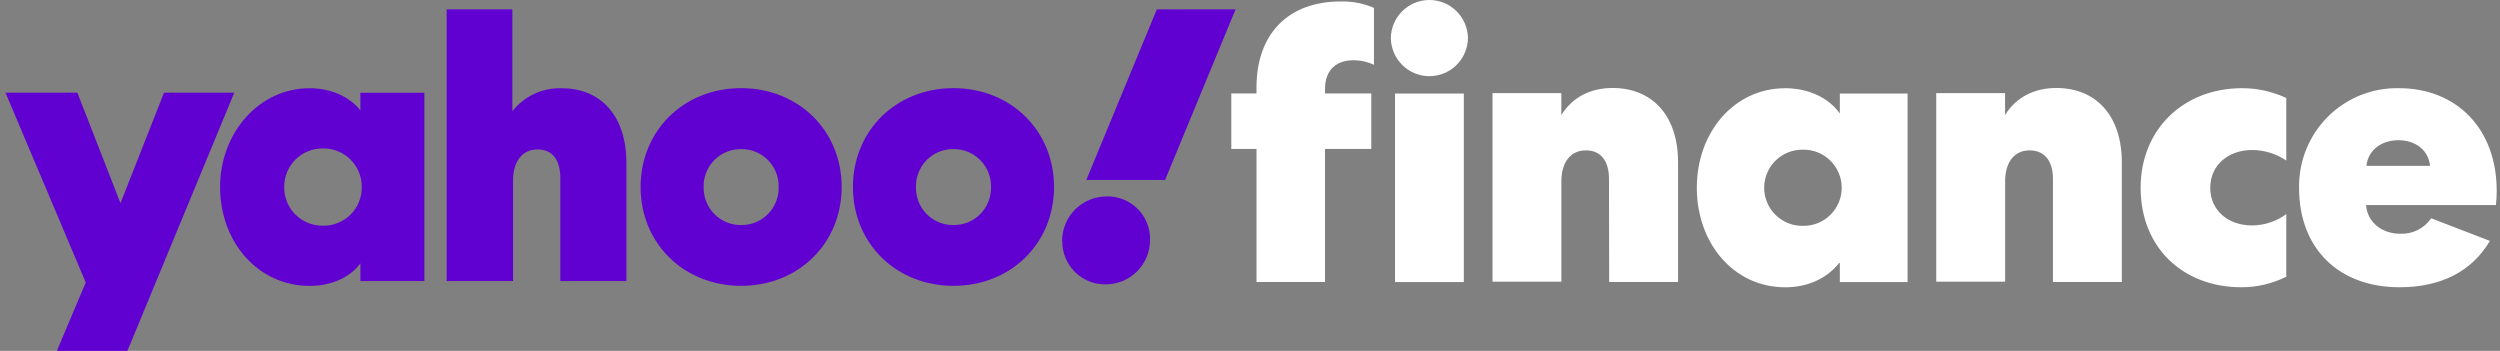 <svg width="171" height="24" viewBox="0 0 171 24" fill="none" xmlns="http://www.w3.org/2000/svg">
<rect x="0" y="0" width="171" height="24" fill="#808080" stroke="none"/>
<path d="M24.65 6.344V7.551C23.956 6.653 22.672 6.034 21.185 6.034C17.669 6.034 15.053 9.144 15.053 12.795C15.053 16.55 17.643 19.556 21.185 19.556C22.672 19.556 23.956 18.965 24.65 18.013V19.223H29.028V6.344H24.65ZM30.552 0.637V19.226H35.093V12.357C35.093 11.02 35.734 10.222 36.76 10.222C37.786 10.222 38.326 10.917 38.326 12.201V19.226H42.846V11.128C42.846 7.992 41.153 6.037 38.432 6.037C37.784 6.014 37.14 6.143 36.551 6.416C35.963 6.689 35.447 7.097 35.046 7.606V0.64L30.552 0.637ZM72.096 12.79C72.096 16.647 69.145 19.551 65.218 19.551C61.291 19.551 58.34 16.645 58.34 12.79C58.34 8.935 61.291 6.029 65.218 6.029C69.145 6.029 72.096 8.935 72.096 12.79ZM57.57 12.79C57.57 16.647 54.619 19.551 50.695 19.551C46.771 19.551 43.817 16.645 43.817 12.79C43.817 8.935 46.768 6.029 50.695 6.029C54.622 6.029 57.57 8.935 57.57 12.79ZM0.375 6.338L5.865 19.321L3.89 24H8.713L16.026 6.338H11.219L8.241 13.897L5.29 6.338H0.375ZM22.108 15.437C21.758 15.445 21.41 15.382 21.085 15.253C20.759 15.123 20.463 14.929 20.215 14.683C19.965 14.436 19.768 14.142 19.635 13.818C19.502 13.494 19.435 13.146 19.439 12.795C19.436 12.445 19.503 12.097 19.636 11.773C19.769 11.449 19.966 11.155 20.215 10.909C20.464 10.662 20.76 10.468 21.085 10.339C21.41 10.209 21.758 10.146 22.108 10.153C22.455 10.149 22.8 10.215 23.122 10.347C23.443 10.478 23.735 10.672 23.981 10.918C24.227 11.165 24.421 11.457 24.552 11.78C24.683 12.102 24.749 12.447 24.745 12.795C24.749 13.143 24.684 13.489 24.553 13.811C24.422 14.134 24.228 14.427 23.982 14.673C23.736 14.919 23.444 15.114 23.122 15.245C22.8 15.376 22.455 15.442 22.108 15.437ZM53.261 12.795C53.269 12.454 53.209 12.115 53.083 11.798C52.957 11.481 52.769 11.193 52.529 10.95C52.29 10.708 52.004 10.516 51.688 10.387C51.373 10.258 51.035 10.194 50.695 10.198C50.354 10.194 50.016 10.258 49.701 10.387C49.386 10.516 49.1 10.708 48.861 10.95C48.621 11.193 48.433 11.481 48.307 11.798C48.181 12.115 48.121 12.454 48.129 12.795C48.121 13.136 48.181 13.476 48.307 13.793C48.433 14.11 48.621 14.398 48.861 14.641C49.1 14.883 49.386 15.075 49.701 15.204C50.016 15.333 50.354 15.397 50.695 15.392C51.035 15.397 51.373 15.333 51.688 15.204C52.004 15.075 52.29 14.883 52.529 14.641C52.769 14.398 52.957 14.11 53.083 13.793C53.209 13.476 53.269 13.136 53.261 12.795ZM67.784 12.795C67.792 12.454 67.731 12.115 67.606 11.798C67.48 11.481 67.292 11.193 67.052 10.95C66.812 10.708 66.527 10.516 66.212 10.387C65.896 10.258 65.558 10.194 65.218 10.198C64.877 10.194 64.539 10.258 64.224 10.387C63.909 10.516 63.623 10.708 63.383 10.95C63.144 11.193 62.956 11.481 62.83 11.798C62.704 12.115 62.644 12.454 62.652 12.795C62.644 13.136 62.704 13.476 62.83 13.793C62.956 14.11 63.144 14.398 63.383 14.641C63.623 14.883 63.909 15.075 64.224 15.204C64.539 15.333 64.877 15.397 65.218 15.392C65.558 15.397 65.896 15.333 66.212 15.204C66.527 15.075 66.812 14.883 67.052 14.641C67.292 14.398 67.48 14.11 67.606 13.793C67.731 13.476 67.792 13.136 67.784 12.795ZM72.66 16.494C72.656 16.884 72.729 17.27 72.876 17.631C73.023 17.991 73.24 18.319 73.515 18.594C73.79 18.869 74.117 19.087 74.477 19.234C74.837 19.381 75.222 19.455 75.611 19.451C76.013 19.454 76.411 19.377 76.783 19.224C77.155 19.072 77.493 18.846 77.777 18.561C78.062 18.277 78.286 17.938 78.439 17.566C78.591 17.193 78.668 16.794 78.665 16.391C78.672 16.001 78.6 15.614 78.454 15.252C78.308 14.89 78.091 14.561 77.816 14.285C77.54 14.01 77.212 13.792 76.851 13.646C76.49 13.5 76.103 13.428 75.714 13.435C75.311 13.432 74.912 13.509 74.539 13.662C74.167 13.815 73.828 14.04 73.543 14.325C73.257 14.609 73.031 14.948 72.878 15.321C72.724 15.694 72.645 16.093 72.647 16.497L72.66 16.494ZM79.126 0.642L74.303 12.312H79.691L84.514 0.637L79.126 0.642Z" fill="#6001D2"/>
<path d="M90.632 6.082C90.632 4.716 91.481 4.122 92.562 4.122C93.052 4.117 93.535 4.224 93.978 4.433V0.539C93.264 0.23 92.491 0.08 91.713 0.1C88.082 0.1 85.945 2.343 85.945 5.979V6.394H84.221V10.185H85.945V19.289H90.632V10.185H93.796V6.394H90.632V6.082ZM100.126 19.292V6.396H95.421V19.292H100.126ZM100.408 2.605C100.398 1.911 100.116 1.248 99.622 0.761C99.129 0.273 98.464 -6.80357e-05 97.77 1.27057e-08C97.077 -6.80357e-05 96.412 0.273 95.919 0.761C95.425 1.248 95.143 1.911 95.133 2.605C95.143 3.299 95.425 3.962 95.919 4.449C96.412 4.937 97.077 5.21 97.77 5.21C98.464 5.21 99.129 4.937 99.622 4.449C100.116 3.962 100.398 3.299 100.408 2.605ZM125.844 6.396V7.762C125.053 6.653 123.657 6.034 122.112 6.034C118.61 6.034 116.062 9.051 116.062 12.843C116.062 16.634 118.583 19.651 122.112 19.651C123.657 19.651 125.013 19.033 125.844 17.923V19.292H130.479V6.396H125.844ZM125.973 12.843C125.972 13.189 125.904 13.532 125.769 13.851C125.635 14.17 125.439 14.459 125.193 14.702C124.946 14.944 124.653 15.135 124.333 15.263C124.011 15.391 123.668 15.454 123.322 15.448C122.977 15.454 122.632 15.392 122.311 15.264C121.99 15.136 121.698 14.945 121.45 14.703C121.203 14.46 121.006 14.171 120.873 13.851C120.739 13.532 120.669 13.189 120.669 12.843C120.669 12.496 120.739 12.153 120.873 11.834C121.006 11.514 121.203 11.225 121.45 10.983C121.698 10.74 121.99 10.549 122.311 10.421C122.632 10.293 122.977 10.231 123.322 10.238C123.668 10.231 124.011 10.294 124.333 10.422C124.653 10.55 124.946 10.741 125.193 10.984C125.439 11.226 125.635 11.515 125.769 11.835C125.904 12.154 125.972 12.496 125.973 12.843ZM140.422 19.289H145.132V11.099C145.132 7.952 143.407 6.018 140.649 6.018C139.13 6.018 137.893 6.663 137.146 7.868V6.372H132.439V19.268H137.151V12.399C137.151 11.078 137.796 10.285 138.824 10.285C139.852 10.285 140.422 11.009 140.422 12.246V19.289ZM110.068 19.289H114.78V11.099C114.78 7.952 113.056 6.018 110.297 6.018C108.778 6.018 107.544 6.663 106.795 7.868V6.372H102.088V19.268H106.798V12.399C106.798 11.078 107.441 10.285 108.472 10.285C109.503 10.285 110.055 11.009 110.055 12.246L110.068 19.289ZM146.419 12.84C146.419 17.02 149.407 19.648 153.293 19.648C154.365 19.653 155.423 19.406 156.382 18.927V14.645C155.703 15.145 154.883 15.416 154.04 15.419C152.392 15.419 151.181 14.388 151.181 12.84C151.181 11.292 152.419 10.261 154.04 10.261C154.875 10.262 155.691 10.514 156.382 10.983V6.703C155.439 6.262 154.411 6.033 153.37 6.032C149.303 6.032 146.419 8.893 146.419 12.84ZM166.293 14.93C166.057 15.275 165.736 15.553 165.363 15.738C164.989 15.923 164.573 16.009 164.157 15.987C162.922 15.987 161.918 15.194 161.841 14.026H170.723C170.757 13.701 170.774 13.374 170.774 13.046C170.774 8.819 168.044 6.032 164.08 6.032C163.179 6.014 162.284 6.178 161.449 6.515C160.612 6.852 159.853 7.355 159.215 7.994C158.578 8.632 158.077 9.392 157.741 10.23C157.403 11.067 157.24 11.964 157.257 12.867C157.257 16.967 159.934 19.648 164.131 19.648C166.963 19.648 169.075 18.565 170.309 16.478L166.293 14.93ZM161.865 11.345C161.968 10.288 162.869 9.59 164.054 9.59C165.238 9.59 166.113 10.288 166.216 11.345H161.865Z" fill="white"/>
</svg>
